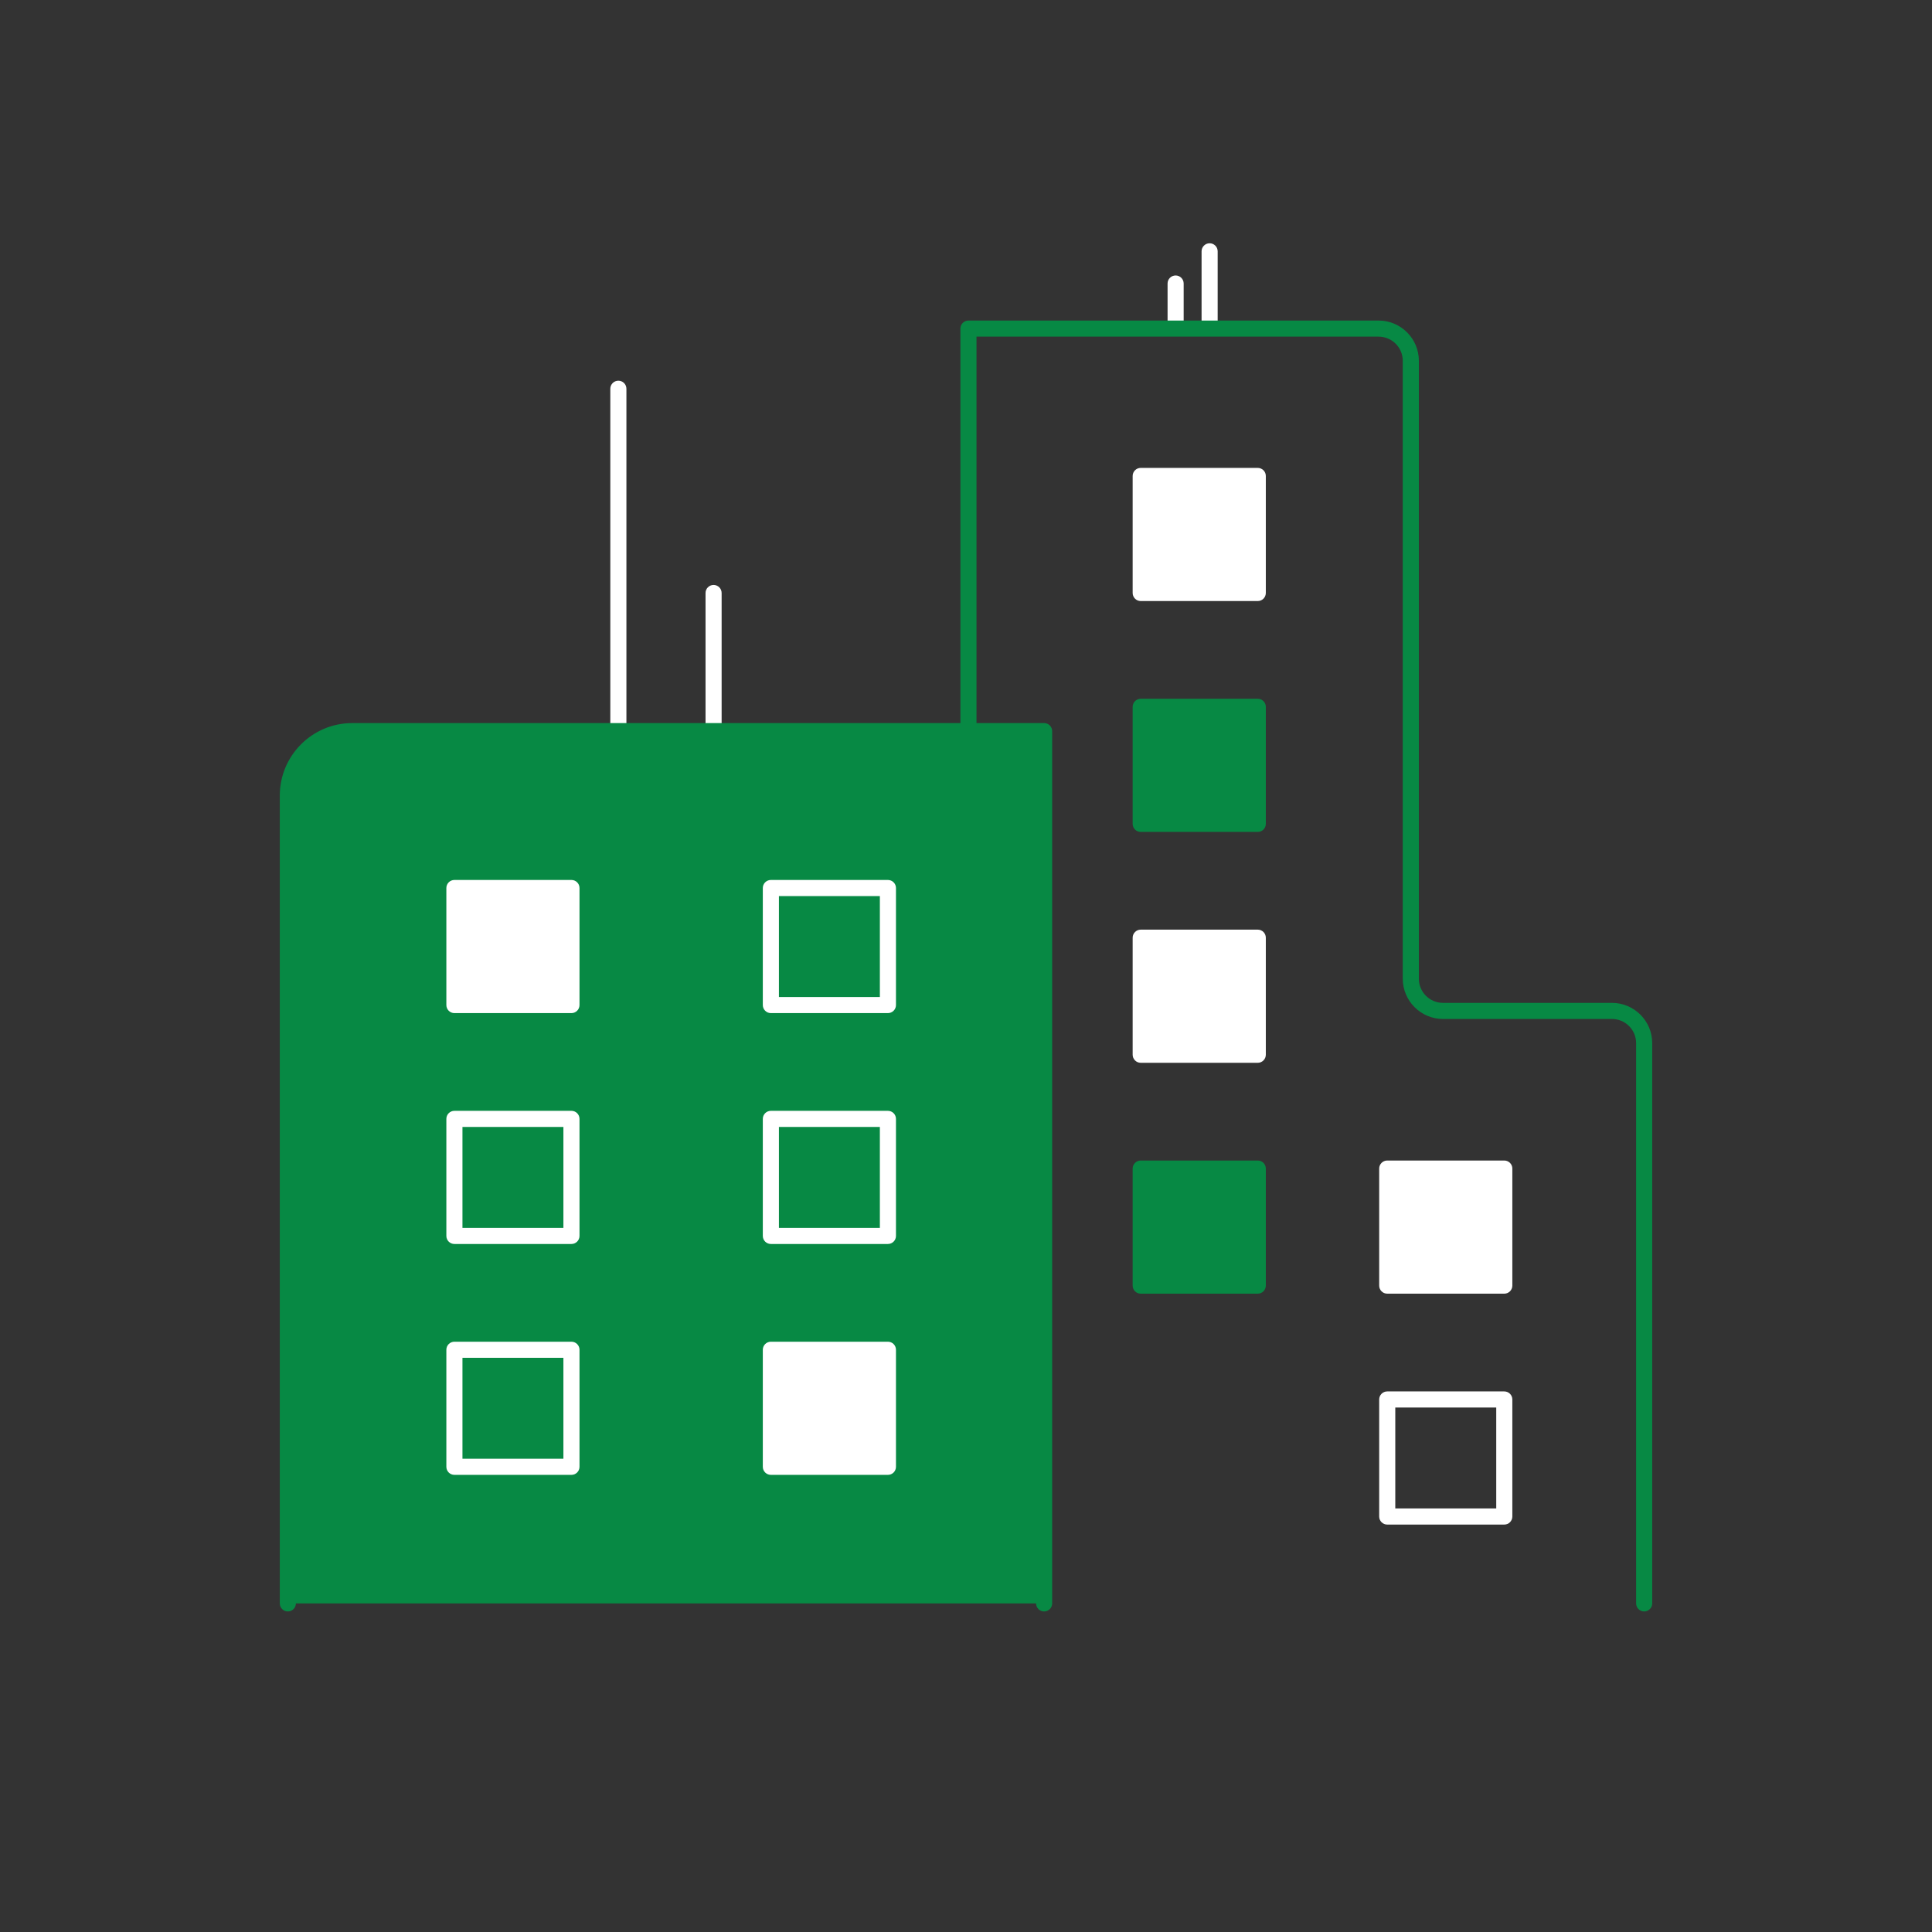 <?xml version="1.0" encoding="UTF-8"?>
<svg xmlns="http://www.w3.org/2000/svg" width="177" height="177" viewBox="0 0 177 177" fill="none">
  <rect x="0" y="0" width="177" height="177" fill="#333333" stroke="none"/>
  <path d="M56.652 67.72C56.245 67.72 55.914 67.39 55.914 66.983V35.615C55.914 35.208 56.245 34.878 56.652 34.878C57.059 34.878 57.389 35.208 57.389 35.615V66.983C57.389 67.39 57.059 67.72 56.652 67.72Z" fill="white"></path>
  <path d="M65.375 67.72C64.968 67.72 64.638 67.39 64.638 66.983V54.327C64.638 53.92 64.968 53.59 65.375 53.59C65.782 53.59 66.112 53.92 66.112 54.327V66.983C66.112 67.39 65.782 67.72 65.375 67.72Z" fill="white"></path>
  <path d="M110.82 30.518C110.413 30.518 110.082 30.187 110.082 29.78V23.025C110.082 22.618 110.413 22.287 110.82 22.287C111.227 22.287 111.557 22.618 111.557 23.025V29.78C111.557 30.187 111.227 30.518 110.82 30.518Z" fill="white"></path>
  <path d="M107.705 30.518C107.297 30.518 106.967 30.187 106.967 29.78V25.975C106.967 25.568 107.297 25.237 107.705 25.237C108.112 25.237 108.442 25.568 108.442 25.975V29.78C108.442 30.187 108.112 30.518 107.705 30.518Z" fill="white"></path>
  <path d="M26.37 146.895V72.883C26.37 69.623 29.01 66.983 32.27 66.983H95.657V146.895" fill="#078944"></path>
  <path d="M95.657 147.633C95.25 147.633 94.919 147.302 94.919 146.895V67.72H32.27C29.423 67.72 27.108 70.036 27.108 72.883V146.895C27.108 147.302 26.777 147.633 26.37 147.633C25.963 147.633 25.633 147.302 25.633 146.895V72.883C25.633 69.222 28.609 66.245 32.27 66.245H95.657C96.064 66.245 96.394 66.576 96.394 66.983V146.895C96.394 147.302 96.064 147.633 95.657 147.633Z" fill="#078944"></path>
  <path d="M150.63 147.633C150.223 147.633 149.893 147.302 149.893 146.895V95.565C149.893 94.344 148.901 93.353 147.68 93.353H132.201C130.169 93.353 128.514 91.698 128.514 89.665V33.055C128.514 31.834 127.523 30.842 126.301 30.842H89.462V66.983C89.462 67.39 89.131 67.72 88.724 67.72C88.317 67.72 87.987 67.39 87.987 66.983V30.105C87.987 29.698 88.317 29.367 88.724 29.367H126.301C128.334 29.367 129.989 31.022 129.989 33.055V89.665C129.989 90.887 130.98 91.878 132.201 91.878H147.68C149.713 91.878 151.368 93.533 151.368 95.565V146.895C151.368 147.302 151.037 147.633 150.63 147.633Z" fill="#078944"></path>
  <path d="M52.354 81.355H41.63V92.078H52.354V81.355Z" fill="white"></path>
  <path d="M52.354 92.816H41.63C41.223 92.816 40.893 92.485 40.893 92.078V81.355C40.893 80.948 41.223 80.618 41.63 80.618H52.354C52.761 80.618 53.091 80.948 53.091 81.355V92.078C53.091 92.485 52.761 92.816 52.354 92.816ZM42.368 91.341H51.616V82.093H42.368V91.341Z" fill="white"></path>
  <path d="M52.354 102.507H41.63V113.23H52.354V102.507Z" fill="#078944"></path>
  <path d="M52.354 113.967H41.63C41.223 113.967 40.893 113.637 40.893 113.23V102.507C40.893 102.099 41.223 101.769 41.63 101.769H52.354C52.761 101.769 53.091 102.099 53.091 102.507V113.23C53.091 113.637 52.761 113.967 52.354 113.967ZM42.368 112.492H51.616V103.244H42.368V112.492Z" fill="white"></path>
  <path d="M52.354 135.119H41.63C41.223 135.119 40.893 134.789 40.893 134.381V123.658C40.893 123.251 41.223 122.921 41.63 122.921H52.354C52.761 122.921 53.091 123.251 53.091 123.658V134.381C53.091 134.789 52.761 135.119 52.354 135.119ZM42.368 133.644H51.616V124.396H42.368V133.644Z" fill="white"></path>
  <path d="M81.346 92.816H70.623C70.216 92.816 69.885 92.485 69.885 92.078V81.355C69.885 80.948 70.216 80.618 70.623 80.618H81.346C81.753 80.618 82.084 80.948 82.084 81.355V92.078C82.084 92.485 81.753 92.816 81.346 92.816ZM71.361 91.341H80.609V82.093H71.361V91.341Z" fill="white"></path>
  <path d="M81.346 123.658H70.623V134.381H81.346V123.658Z" fill="white"></path>
  <path d="M81.346 135.119H70.623C70.216 135.119 69.885 134.789 69.885 134.381V123.658C69.885 123.251 70.216 122.921 70.623 122.921H81.346C81.753 122.921 82.084 123.251 82.084 123.658V134.381C82.084 134.789 81.753 135.119 81.346 135.119ZM71.361 133.644H80.609V124.396H71.361V133.644Z" fill="white"></path>
  <path d="M81.346 102.507H70.623V113.23H81.346V102.507Z" fill="#078944"></path>
  <path d="M81.346 113.967H70.623C70.216 113.967 69.885 113.637 69.885 113.23V102.507C69.885 102.099 70.216 101.769 70.623 101.769H81.346C81.753 101.769 82.084 102.099 82.084 102.507V113.23C82.084 113.637 81.753 113.967 81.346 113.967ZM71.361 112.492H80.609V103.244H71.361V112.492Z" fill="white"></path>
  <path d="M115.23 43.604H104.507V54.327H115.23V43.604Z" fill="white"></path>
  <path d="M115.23 55.065H104.507C104.1 55.065 103.769 54.734 103.769 54.327V43.604C103.769 43.197 104.1 42.867 104.507 42.867H115.23C115.637 42.867 115.968 43.197 115.968 43.604V54.327C115.968 54.734 115.637 55.065 115.23 55.065ZM105.244 53.59H114.493V44.342H105.244V53.59Z" fill="white"></path>
  <path d="M115.23 85.907H104.507V96.63H115.23V85.907Z" fill="white"></path>
  <path d="M115.23 97.368H104.507C104.1 97.368 103.769 97.037 103.769 96.63V85.907C103.769 85.5 104.1 85.169 104.507 85.169H115.23C115.637 85.169 115.968 85.5 115.968 85.907V96.63C115.968 97.037 115.637 97.368 115.23 97.368ZM105.244 95.893H114.493V86.644H105.244V95.893Z" fill="white"></path>
  <path d="M115.23 107.061H104.507V117.785H115.23V107.061Z" fill="#078944"></path>
  <path d="M115.23 118.519H104.507C104.1 118.519 103.769 118.189 103.769 117.782V107.058C103.769 106.651 104.1 106.321 104.507 106.321H115.23C115.637 106.321 115.968 106.651 115.968 107.058V117.782C115.968 118.189 115.637 118.519 115.23 118.519ZM105.244 117.044H114.493V107.796H105.244V117.044Z" fill="#078944"></path>
  <path d="M115.23 64.755H104.507V75.479H115.23V64.755Z" fill="#078944"></path>
  <path d="M115.23 76.216H104.507C104.1 76.216 103.769 75.886 103.769 75.479V64.755C103.769 64.348 104.1 64.018 104.507 64.018H115.23C115.637 64.018 115.968 64.348 115.968 64.755V75.479C115.968 75.886 115.637 76.216 115.23 76.216ZM105.244 74.741H114.493V65.493H105.244V74.741Z" fill="#078944"></path>
  <path d="M137.815 139.674H127.092C126.685 139.674 126.354 139.343 126.354 138.936V128.213C126.354 127.806 126.685 127.475 127.092 127.475H137.815C138.222 127.475 138.553 127.806 138.553 128.213V138.936C138.553 139.343 138.222 139.674 137.815 139.674ZM127.829 138.199H137.078V128.95H127.829V138.199Z" fill="white"></path>
  <path d="M137.818 107.061H127.095V117.785H137.818V107.061Z" fill="white"></path>
  <path d="M137.815 118.519H127.092C126.685 118.519 126.354 118.189 126.354 117.782V107.058C126.354 106.651 126.685 106.321 127.092 106.321H137.815C138.222 106.321 138.553 106.651 138.553 107.058V117.782C138.553 118.189 138.222 118.519 137.815 118.519ZM127.829 117.044H137.078V107.796H127.829V117.044Z" fill="white"></path>
</svg>
